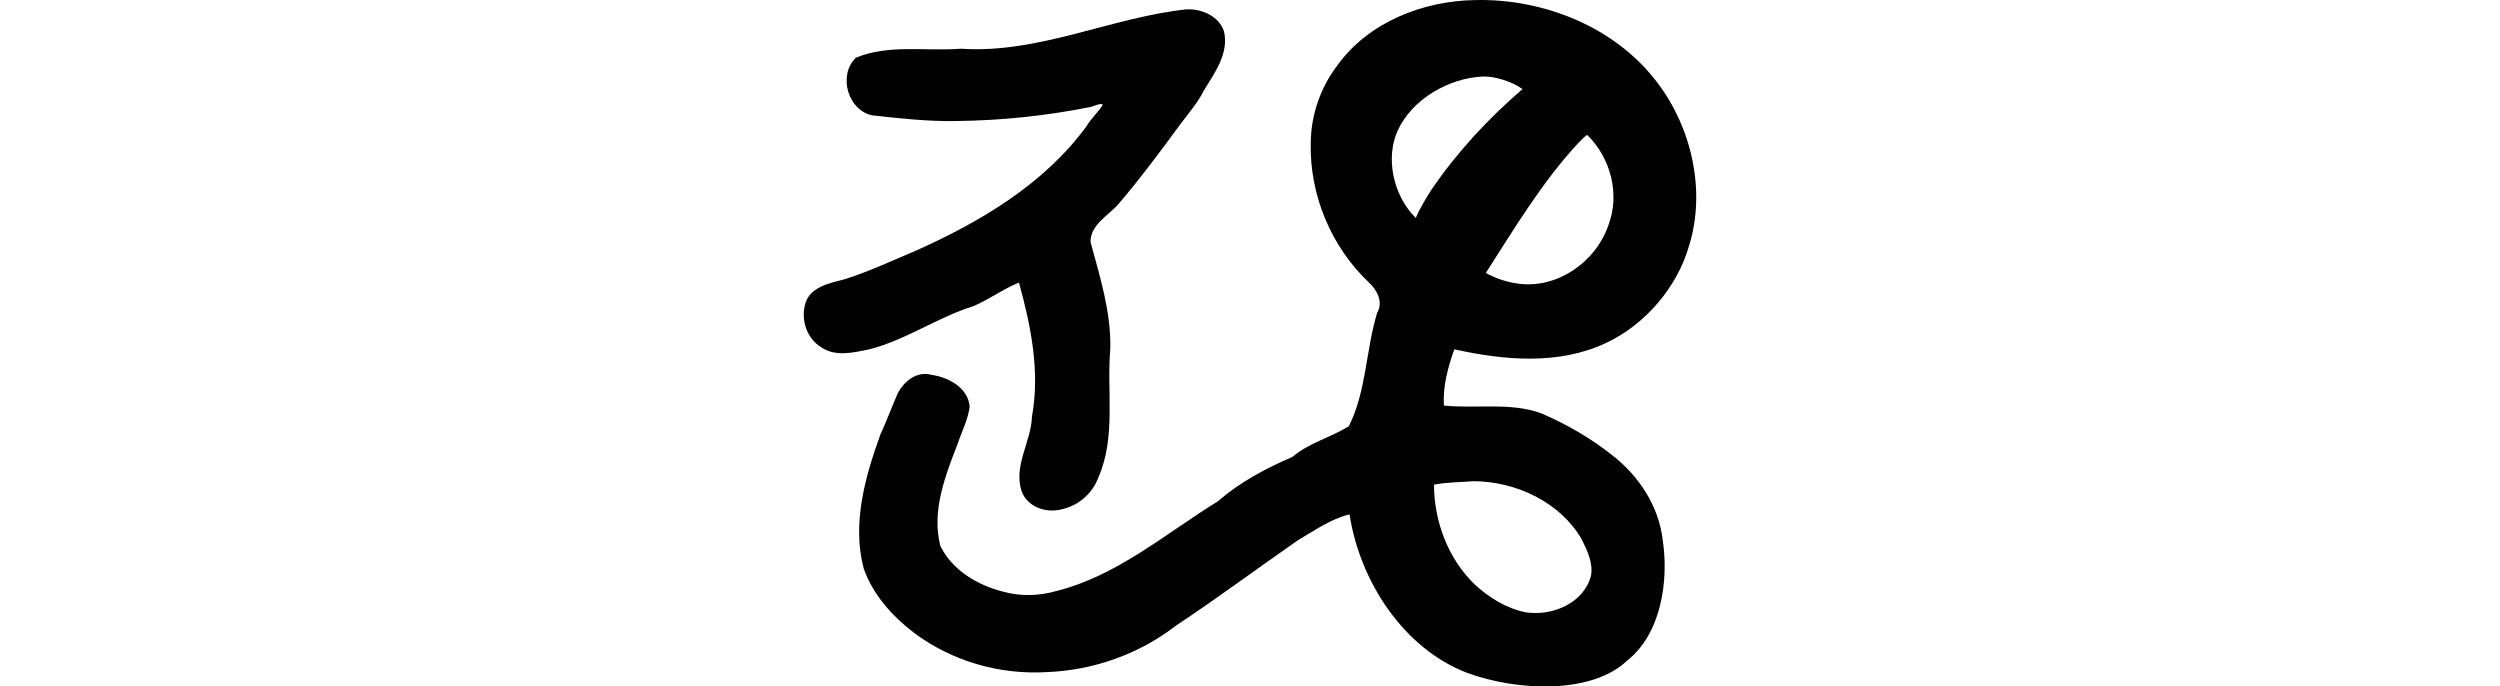 <?xml version="1.0" encoding="UTF-8" standalone="no"?>
<!-- Created with Inkscape (http://www.inkscape.org/) -->

<svg
   xmlns:dc="http://purl.org/dc/elements/1.1/"
   xmlns:cc="http://creativecommons.org/ns#"
   xmlns:rdf="http://www.w3.org/1999/02/22-rdf-syntax-ns#"
   xmlns:svg="http://www.w3.org/2000/svg"
   xmlns="http://www.w3.org/2000/svg"
   xmlns:sodipodi="http://sodipodi.sourceforge.net/DTD/sodipodi-0.dtd"
   xmlns:inkscape="http://www.inkscape.org/namespaces/inkscape"
   width="200"
   height="54.918"
   id="svg2"
   version="1.1"
   inkscape:version="0.48.2 r9819"
   sodipodi:docname="lair.svg">
  <defs
     id="defs4" />
  <sodipodi:namedview
     id="base"
     pagecolor="#ffffff"
     bordercolor="#666666"
     borderopacity="1.0"
     inkscape:pageopacity="0.0"
     inkscape:pageshadow="2"
     inkscape:zoom="0.98994949"
     inkscape:cx="-96.874466"
     inkscape:cy="146.08919"
     inkscape:document-units="px"
     inkscape:current-layer="layer1"
     showgrid="false"
     fit-margin-top="0"
     fit-margin-left="0"
     fit-margin-right="0"
     fit-margin-bottom="0"
     inkscape:window-width="1366"
     inkscape:window-height="706"
     inkscape:window-x="-8"
     inkscape:window-y="-8"
     inkscape:window-maximized="1" />
  <g
     inkscape:label="Layer 1"
     inkscape:groupmode="layer"
     id="layer1"
     transform="translate(-305.577,-348.64)">
    <path
       style="fill:#020202"
       d="m 423.576,348.645 c -4.179,0.071 -8.513,1.767 -11.001,5.213 -1.355,1.773 -2.119,3.963 -2.139,6.201 -0.102,4.19 1.641,8.344 4.686,11.212 0.634,0.591 1.126,1.563 0.631,2.381 -0.915,2.981 -0.855,6.262 -2.265,9.078 -1.451,0.924 -3.198,1.327 -4.512,2.461 -2.138,0.917 -4.208,2.023 -5.969,3.553 -4.179,2.575 -8.071,5.966 -12.916,7.175 -1.395,0.403 -2.883,0.442 -4.282,0.049 -2.034,-0.52 -4.05,-1.704 -5.004,-3.652 -0.72,-2.8 0.394,-5.612 1.393,-8.197 0.323,-0.972 0.82,-1.918 0.952,-2.932 -0.106,-1.529 -1.707,-2.374 -3.073,-2.565 -1.21,-0.332 -2.309,0.613 -2.758,1.662 -0.449,1.039 -0.84,2.098 -1.313,3.125 -1.225,3.391 -2.286,7.123 -1.329,10.722 0.734,2.084 2.284,3.81 4.025,5.136 3.006,2.256 6.821,3.362 10.584,3.143 3.736,-0.136 7.405,-1.427 10.362,-3.715 3.305,-2.188 6.486,-4.559 9.739,-6.818 1.337,-0.788 2.629,-1.712 4.153,-2.088 0.814,5.336 4.32,10.759 9.447,12.694 3.99,1.455 9.938,1.713 12.777,-1.008 2.701,-2.129 3.332,-6.364 2.829,-9.647 -0.313,-2.691 -1.888,-5.086 -3.984,-6.73 -1.74,-1.388 -3.716,-2.534 -5.771,-3.408 -2.485,-0.885 -5.174,-0.339 -7.747,-0.606 -0.1,-1.543 0.327,-3.057 0.829,-4.499 3.964,0.878 8.349,1.279 12.124,-0.501 3.185,-1.472 5.77,-4.558 6.681,-7.864 1.316,-4.308 0.204,-9.361 -2.567,-12.976 -3.342,-4.442 -9.089,-6.73 -14.582,-6.599 z m -23.091,0.744 c -6.076,0.657 -11.829,3.566 -18.035,3.147 -2.793,0.227 -5.742,-0.379 -8.402,0.719 -1.446,1.385 -0.658,4.207 1.307,4.613 2.193,0.242 4.409,0.491 6.63,0.456 3.651,-0.034 7.302,-0.417 10.875,-1.133 0.268,-0.071 0.734,-0.319 0.946,-0.187 -0.362,0.622 -0.955,1.11 -1.319,1.75 -3.408,4.642 -8.503,7.647 -13.677,9.955 -1.869,0.785 -3.744,1.67 -5.674,2.274 -1.178,0.307 -2.752,0.599 -3.137,1.947 -0.364,1.276 0.098,2.754 1.246,3.471 1.135,0.807 2.588,0.449 3.841,0.193 2.951,-0.741 5.475,-2.563 8.371,-3.465 1.255,-0.531 2.372,-1.372 3.636,-1.882 0.961,3.467 1.696,7.122 1.041,10.713 -0.058,2.008 -1.499,3.936 -0.829,5.975 0.465,1.295 2.027,1.796 3.275,1.432 1.326,-0.303 2.43,-1.3 2.886,-2.574 1.397,-3.231 0.642,-6.829 0.934,-10.235 0.077,-2.936 -0.828,-5.765 -1.582,-8.561 -0.003,-1.363 1.368,-2.084 2.176,-2.963 1.788,-2.087 3.448,-4.323 5.076,-6.545 0.646,-0.853 1.346,-1.659 1.824,-2.619 0.862,-1.41 2.044,-3.016 1.589,-4.763 -0.424,-1.193 -1.794,-1.785 -2.997,-1.717 z m 23.751,5.371 c 0.966,-0.021 2.358,0.427 3.141,1.008 -2.745,2.359 -5.25,5.057 -7.285,8.05 -0.395,0.607 -0.981,1.586 -1.252,2.258 -1.857,-1.828 -2.42,-4.859 -1.45,-6.979 1.141,-2.525 4.108,-4.227 6.845,-4.337 z m 8.314,4.672 c 1.886,1.832 2.653,4.762 1.69,7.245 -1.015,2.946 -4.127,5.115 -7.276,4.644 -0.883,-0.124 -1.739,-0.414 -2.52,-0.843 2.303,-3.595 4.526,-7.311 7.424,-10.428 0.221,-0.211 0.439,-0.463 0.681,-0.619 z m -9.069,27.704 c 3.378,0.026 6.903,1.66 8.638,4.659 0.432,0.878 0.911,1.871 0.744,2.868 -0.555,2.238 -3.13,3.305 -5.271,2.954 -1.512,-0.309 -2.888,-1.167 -4.022,-2.207 -2.139,-2.059 -3.272,-5.048 -3.272,-7.998 1.037,-0.199 2.124,-0.195 3.183,-0.275 z"
       id="path3356"
       inkscape:connector-curvature="0"
       sodipodi:nodetypes="ccccccccccccccccccccccccccccccccccccccccccccccccccccccccccccccccccccccccccccccc" />
  </g>
</svg>
